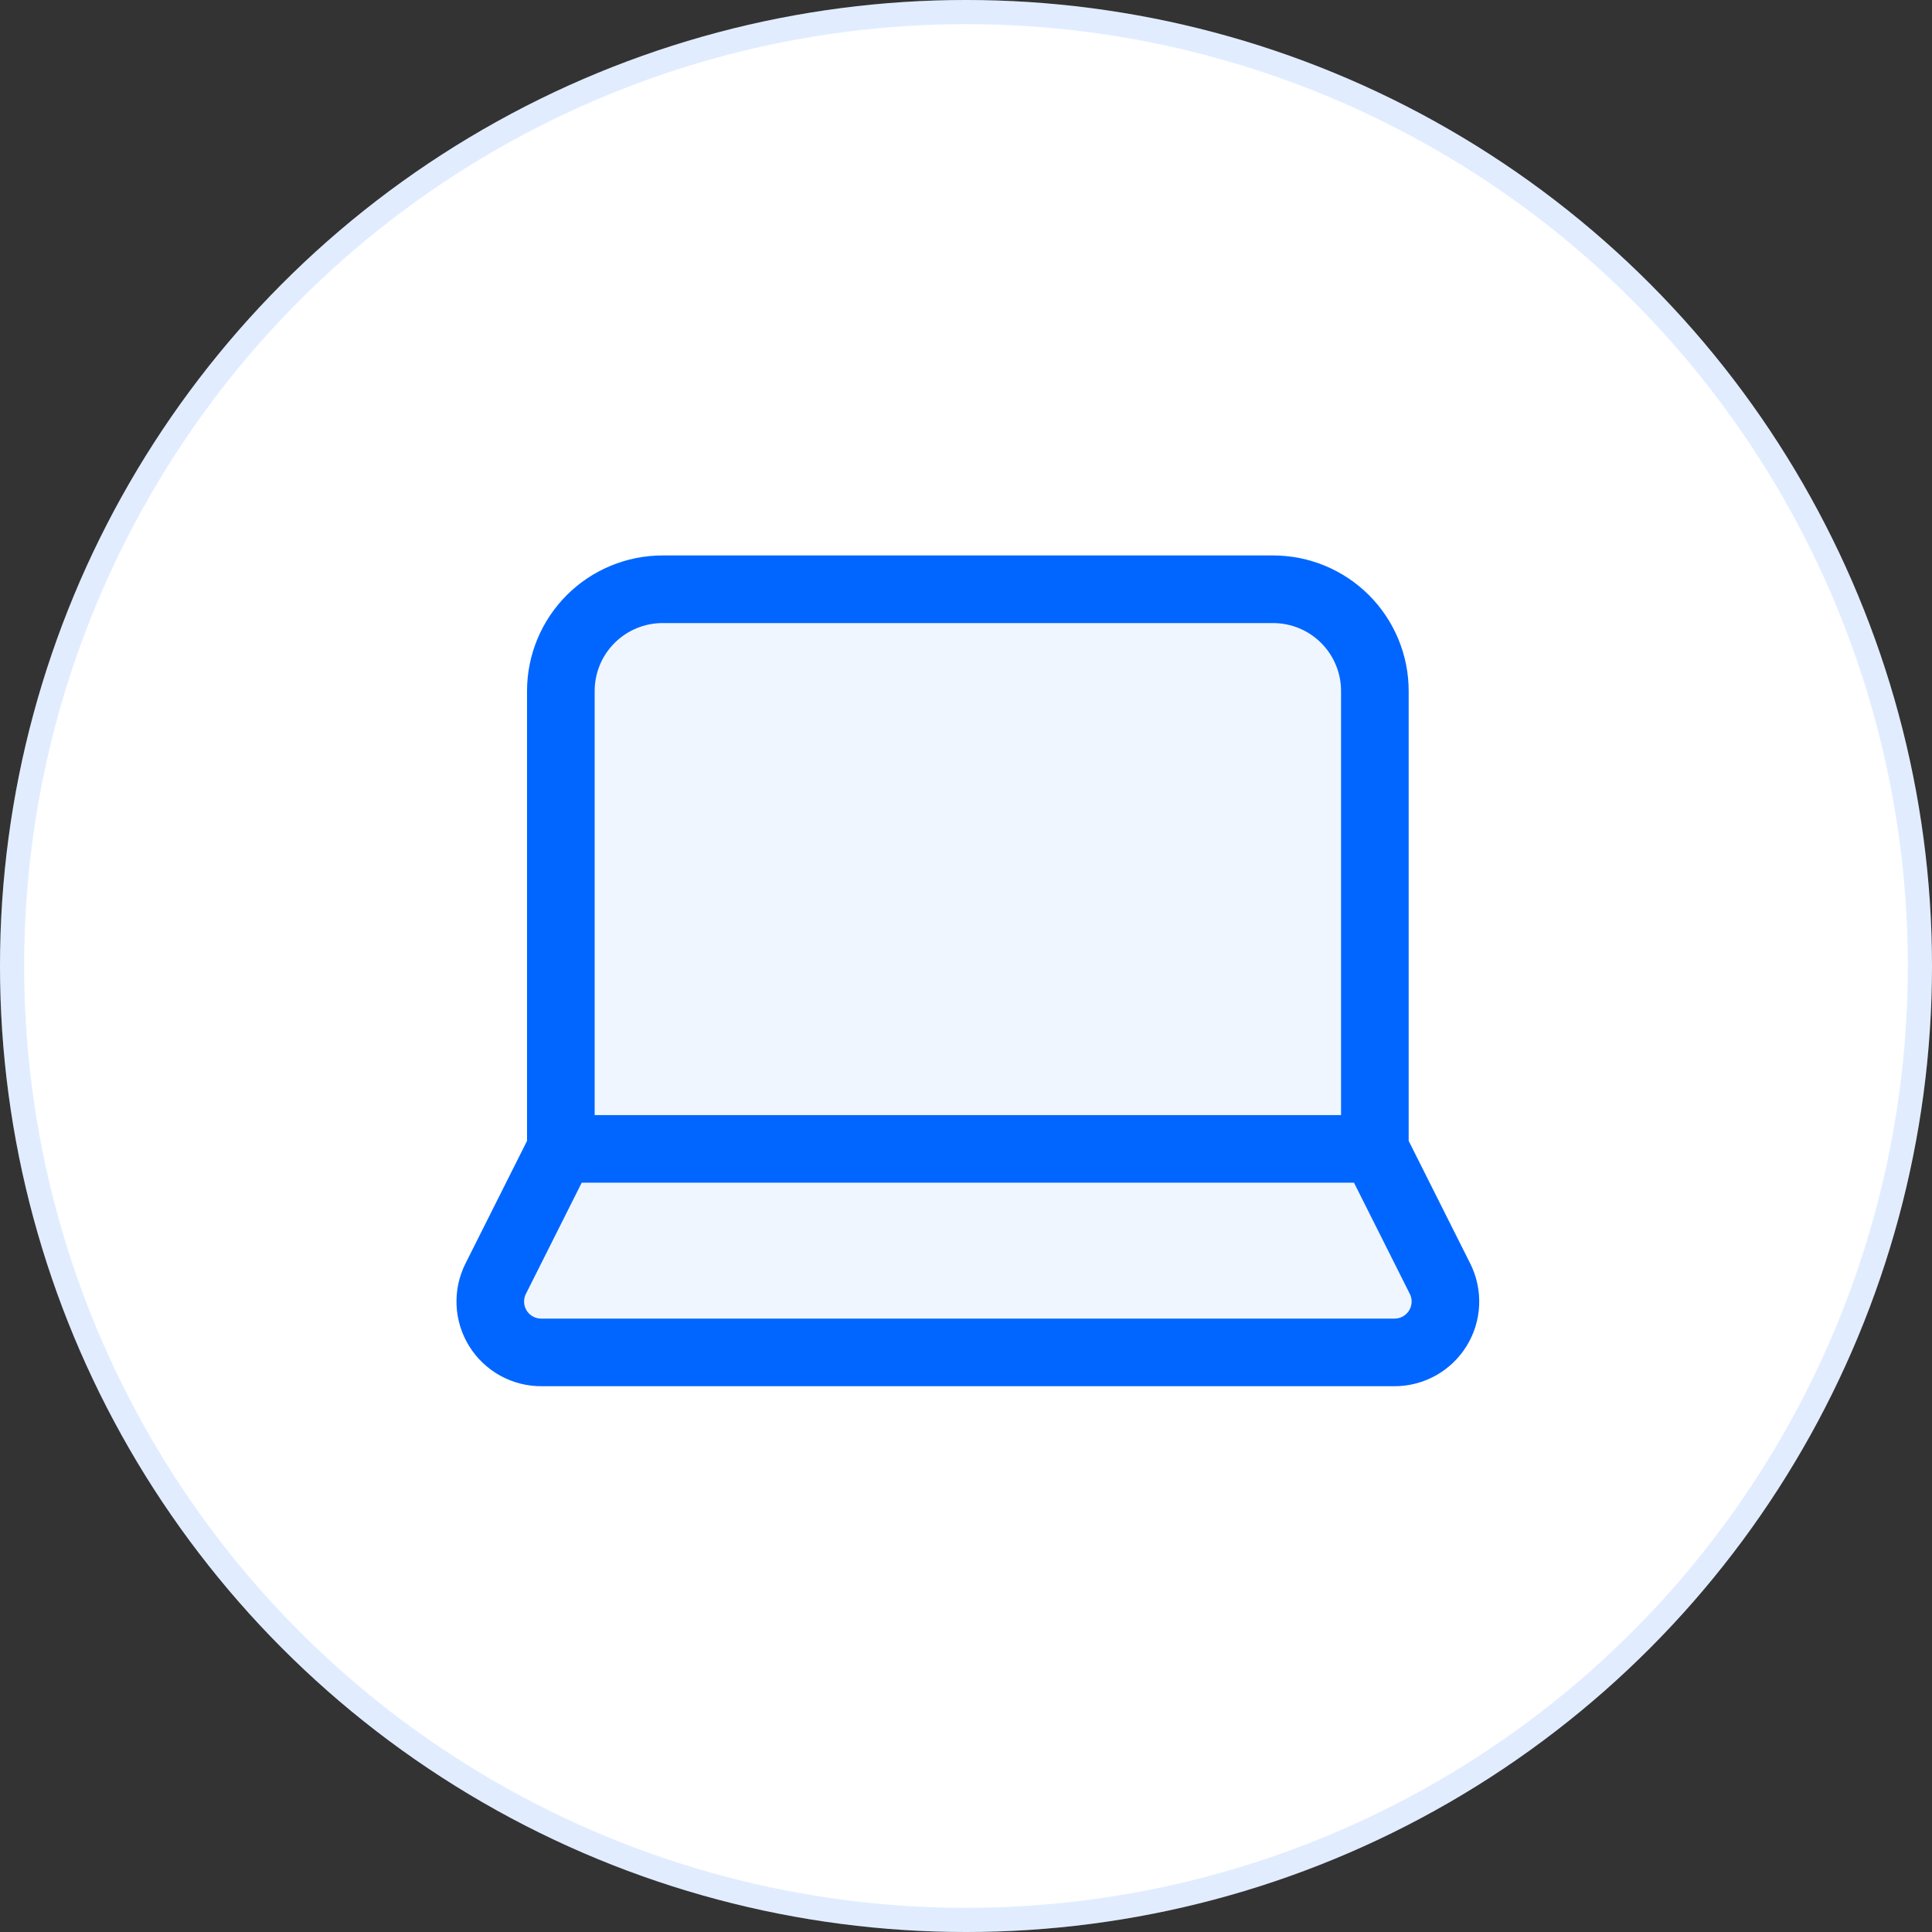<svg width="400" height="400" viewBox="0 0 400 400" fill="none" xmlns="http://www.w3.org/2000/svg">
<rect x="0" y="0" width="400" height="400" fill="#333333" stroke="none"/>
<circle cx="200" cy="200" r="200" fill="white"/>
<circle cx="200" cy="200" r="197.5" stroke="#0066FF" stroke-opacity="0.12" stroke-width="5"/>
<path d="M284.651 237.867V143.067C284.651 137.479 282.431 132.121 278.48 128.17C274.53 124.22 269.171 122 263.584 122H137.184C131.597 122 126.238 124.22 122.288 128.17C118.337 132.121 116.117 137.479 116.117 143.067V237.867M284.651 237.867H116.117ZM284.651 237.867L298.133 264.727C298.945 266.338 299.33 268.131 299.25 269.934C299.17 271.737 298.628 273.489 297.676 275.022C296.725 276.555 295.395 277.818 293.815 278.69C292.235 279.561 290.458 280.013 288.653 280H112.115C110.31 280.013 108.533 279.561 106.953 278.69C105.373 277.818 104.043 276.555 103.092 275.022C102.14 273.489 101.598 271.737 101.518 269.934C101.438 268.131 101.823 266.338 102.635 264.727L116.117 237.867" fill="#F0F6FF"/>
<path d="M284.651 237.867V143.067C284.651 137.479 282.431 132.121 278.48 128.17C274.53 124.22 269.171 122 263.584 122H137.184C131.597 122 126.238 124.22 122.288 128.17C118.337 132.121 116.117 137.479 116.117 143.067V237.867M284.651 237.867H116.117M284.651 237.867L298.133 264.727C298.945 266.338 299.33 268.131 299.25 269.934C299.17 271.737 298.628 273.489 297.676 275.022C296.725 276.555 295.395 277.818 293.815 278.69C292.235 279.561 290.458 280.013 288.653 280H112.115C110.31 280.013 108.533 279.561 106.953 278.69C105.373 277.818 104.043 276.555 103.092 275.022C102.14 273.489 101.598 271.737 101.518 269.934C101.438 268.131 101.823 266.338 102.635 264.727L116.117 237.867" stroke="#0066FF" stroke-width="14" stroke-linecap="round" stroke-linejoin="round"/>
</svg>
